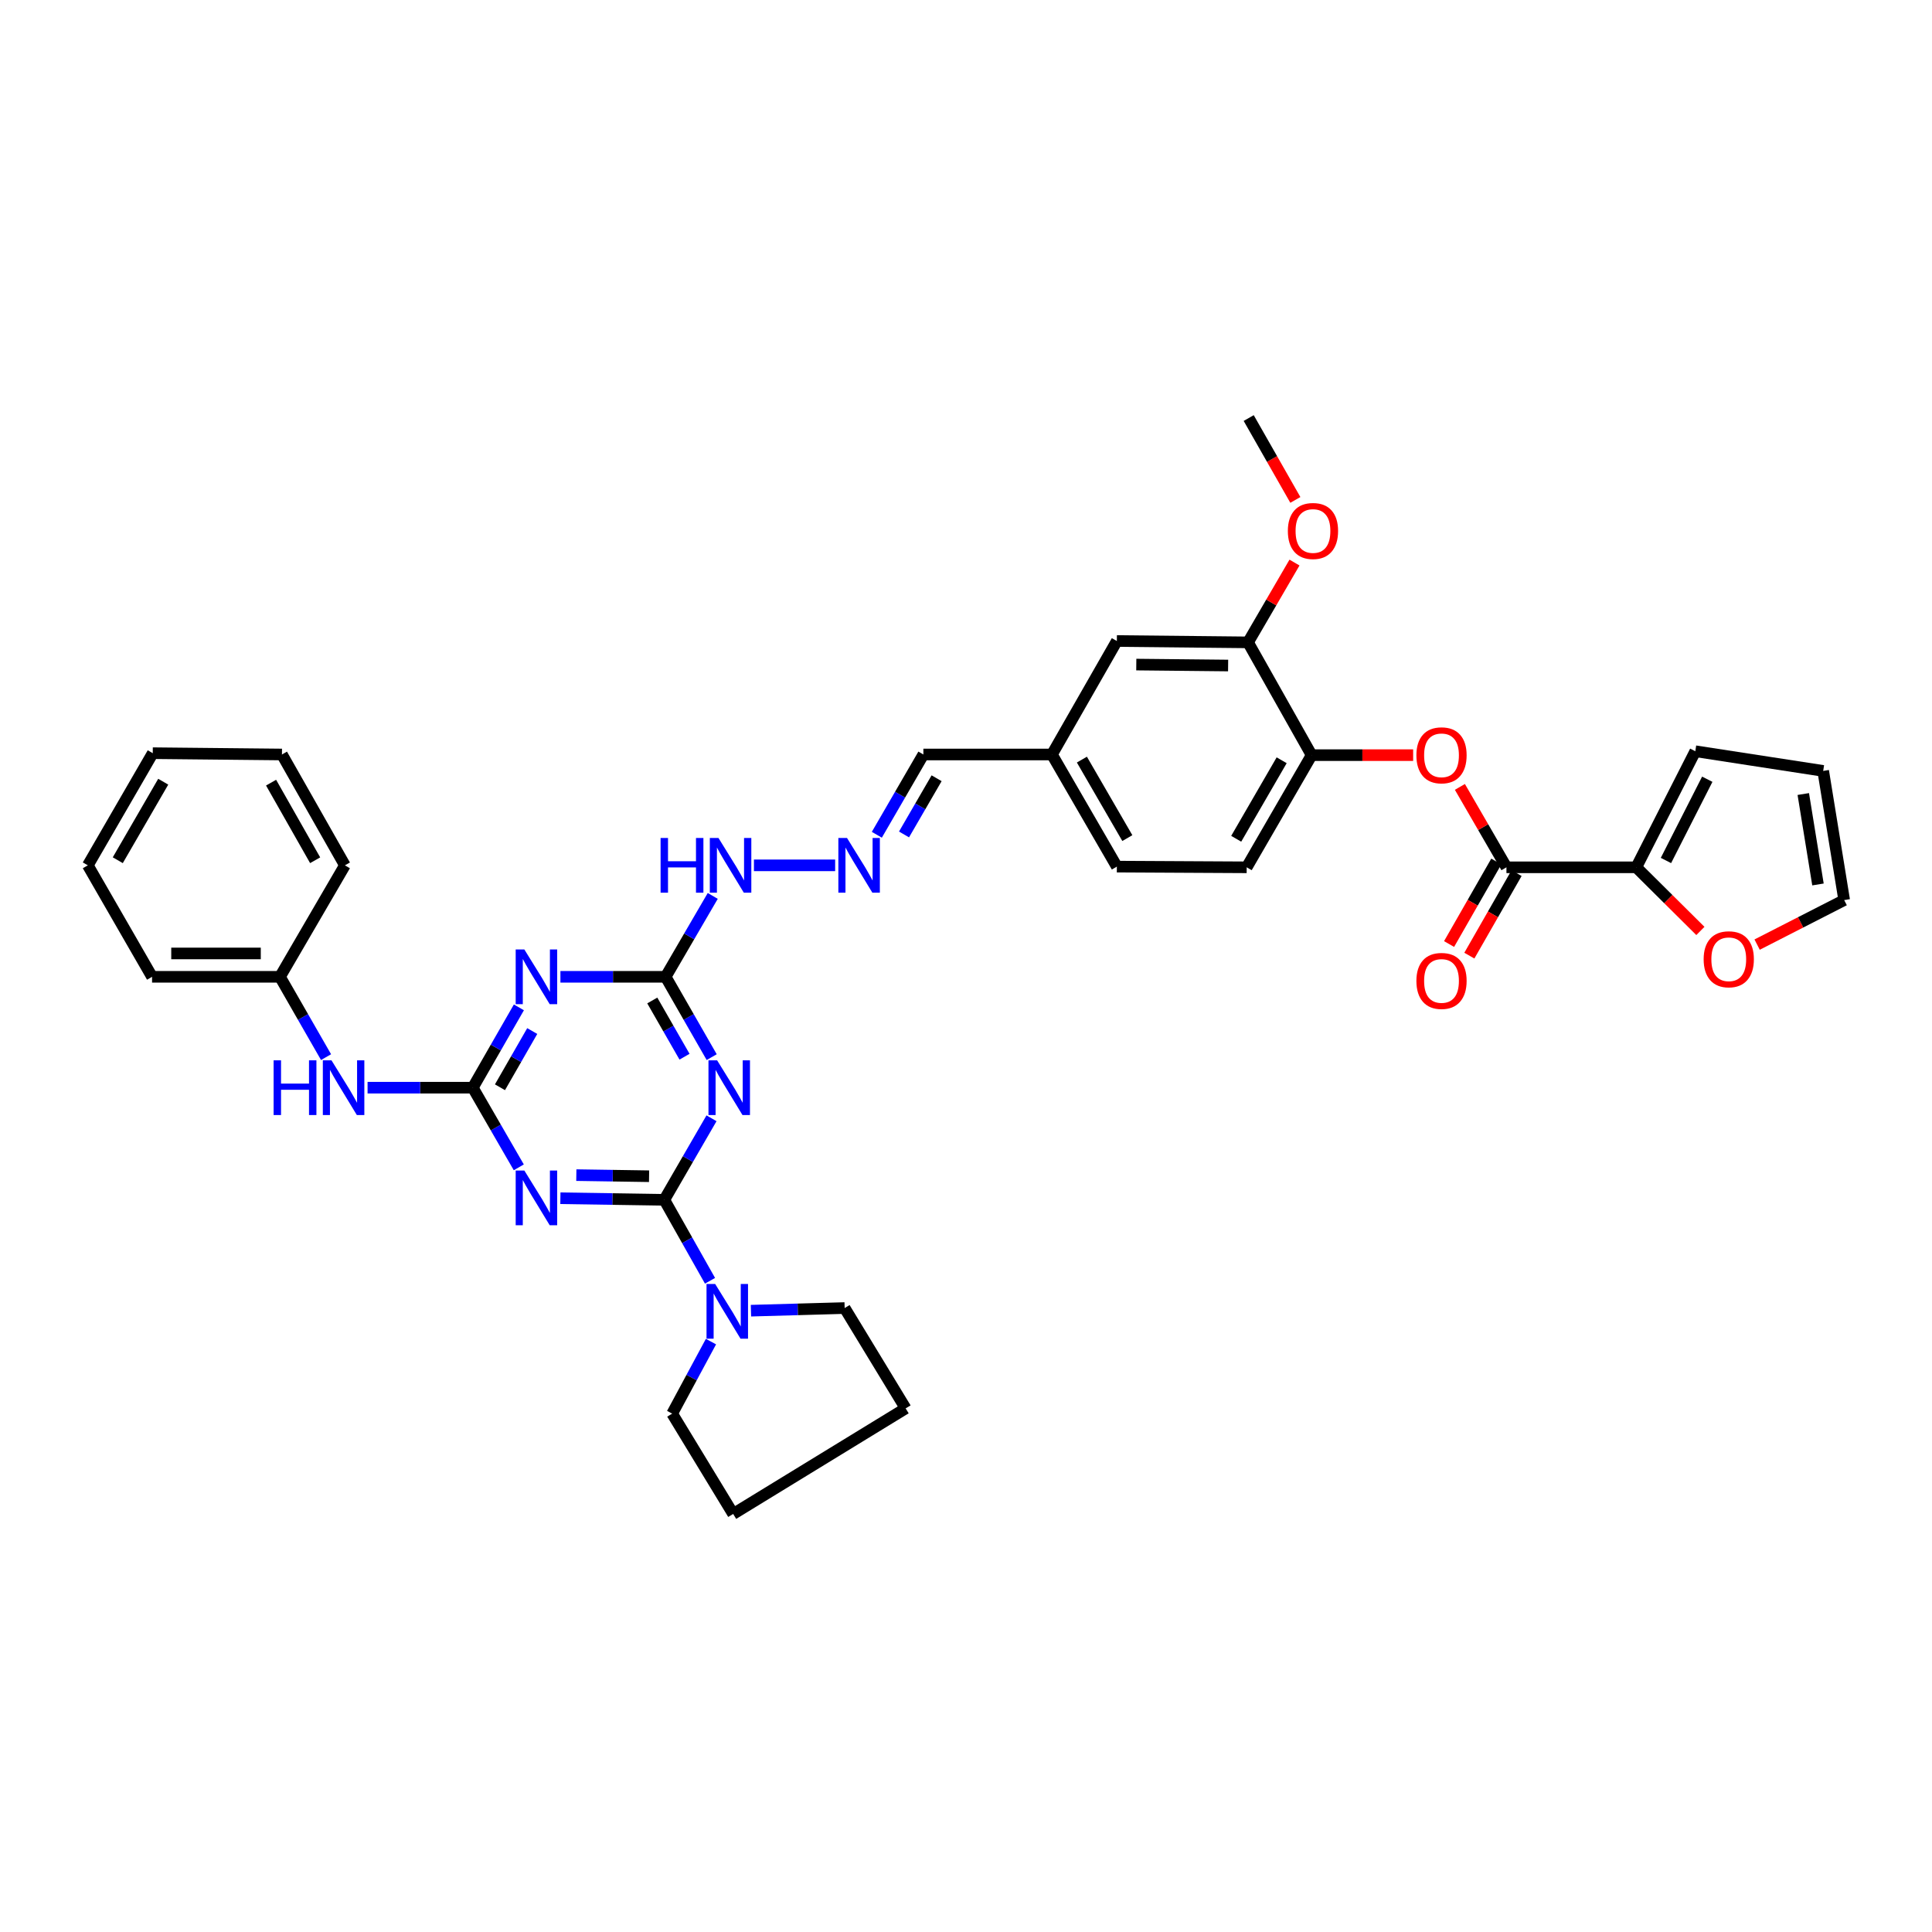 <?xml version='1.0' encoding='iso-8859-1'?>
<svg version='1.1' baseProfile='full'
              xmlns='http://www.w3.org/2000/svg'
                      xmlns:rdkit='http://www.rdkit.org/xml'
                      xmlns:xlink='http://www.w3.org/1999/xlink'
                  xml:space='preserve'
width='1000px' height='1000px' viewBox='0 0 1000 1000'>
<!-- END OF HEADER -->
<rect style='opacity:1.0;fill:#FFFFFF;stroke:none' width='1000' height='1000' x='0' y='0'> </rect>
<path class='bond-0' d='M 343.847,621.026 L 316.95,620.616' style='fill:none;fill-rule:evenodd;stroke:#000000;stroke-width:6px;stroke-linecap:butt;stroke-linejoin:miter;stroke-opacity:1' />
<path class='bond-0' d='M 316.95,620.616 L 290.053,620.207' style='fill:none;fill-rule:evenodd;stroke:#0000FF;stroke-width:6px;stroke-linecap:butt;stroke-linejoin:miter;stroke-opacity:1' />
<path class='bond-0' d='M 335.962,608.813 L 317.134,608.526' style='fill:none;fill-rule:evenodd;stroke:#000000;stroke-width:6px;stroke-linecap:butt;stroke-linejoin:miter;stroke-opacity:1' />
<path class='bond-0' d='M 317.134,608.526 L 298.306,608.239' style='fill:none;fill-rule:evenodd;stroke:#0000FF;stroke-width:6px;stroke-linecap:butt;stroke-linejoin:miter;stroke-opacity:1' />
<path class='bond-1' d='M 343.847,621.026 L 356.062,599.924' style='fill:none;fill-rule:evenodd;stroke:#000000;stroke-width:6px;stroke-linecap:butt;stroke-linejoin:miter;stroke-opacity:1' />
<path class='bond-1' d='M 356.062,599.924 L 368.276,578.822' style='fill:none;fill-rule:evenodd;stroke:#0000FF;stroke-width:6px;stroke-linecap:butt;stroke-linejoin:miter;stroke-opacity:1' />
<path class='bond-6' d='M 343.847,621.026 L 355.677,641.98' style='fill:none;fill-rule:evenodd;stroke:#000000;stroke-width:6px;stroke-linecap:butt;stroke-linejoin:miter;stroke-opacity:1' />
<path class='bond-6' d='M 355.677,641.98 L 367.506,662.934' style='fill:none;fill-rule:evenodd;stroke:#0000FF;stroke-width:6px;stroke-linecap:butt;stroke-linejoin:miter;stroke-opacity:1' />
<path class='bond-2' d='M 268.528,604.212 L 256.621,583.598' style='fill:none;fill-rule:evenodd;stroke:#0000FF;stroke-width:6px;stroke-linecap:butt;stroke-linejoin:miter;stroke-opacity:1' />
<path class='bond-2' d='M 256.621,583.598 L 244.715,562.985' style='fill:none;fill-rule:evenodd;stroke:#000000;stroke-width:6px;stroke-linecap:butt;stroke-linejoin:miter;stroke-opacity:1' />
<path class='bond-4' d='M 368.374,547.171 L 356.453,526.383' style='fill:none;fill-rule:evenodd;stroke:#0000FF;stroke-width:6px;stroke-linecap:butt;stroke-linejoin:miter;stroke-opacity:1' />
<path class='bond-4' d='M 356.453,526.383 L 344.533,505.596' style='fill:none;fill-rule:evenodd;stroke:#000000;stroke-width:6px;stroke-linecap:butt;stroke-linejoin:miter;stroke-opacity:1' />
<path class='bond-4' d='M 354.308,546.95 L 345.964,532.399' style='fill:none;fill-rule:evenodd;stroke:#0000FF;stroke-width:6px;stroke-linecap:butt;stroke-linejoin:miter;stroke-opacity:1' />
<path class='bond-4' d='M 345.964,532.399 L 337.619,517.847' style='fill:none;fill-rule:evenodd;stroke:#000000;stroke-width:6px;stroke-linecap:butt;stroke-linejoin:miter;stroke-opacity:1' />
<path class='bond-10' d='M 244.715,562.985 L 217.483,562.985' style='fill:none;fill-rule:evenodd;stroke:#000000;stroke-width:6px;stroke-linecap:butt;stroke-linejoin:miter;stroke-opacity:1' />
<path class='bond-10' d='M 217.483,562.985 L 190.252,562.985' style='fill:none;fill-rule:evenodd;stroke:#0000FF;stroke-width:6px;stroke-linecap:butt;stroke-linejoin:miter;stroke-opacity:1' />
<path class='bond-37' d='M 244.715,562.985 L 256.647,542.198' style='fill:none;fill-rule:evenodd;stroke:#000000;stroke-width:6px;stroke-linecap:butt;stroke-linejoin:miter;stroke-opacity:1' />
<path class='bond-37' d='M 256.647,542.198 L 268.58,521.41' style='fill:none;fill-rule:evenodd;stroke:#0000FF;stroke-width:6px;stroke-linecap:butt;stroke-linejoin:miter;stroke-opacity:1' />
<path class='bond-37' d='M 258.781,562.769 L 267.134,548.217' style='fill:none;fill-rule:evenodd;stroke:#000000;stroke-width:6px;stroke-linecap:butt;stroke-linejoin:miter;stroke-opacity:1' />
<path class='bond-37' d='M 267.134,548.217 L 275.487,533.666' style='fill:none;fill-rule:evenodd;stroke:#0000FF;stroke-width:6px;stroke-linecap:butt;stroke-linejoin:miter;stroke-opacity:1' />
<path class='bond-3' d='M 290.07,505.596 L 317.301,505.596' style='fill:none;fill-rule:evenodd;stroke:#0000FF;stroke-width:6px;stroke-linecap:butt;stroke-linejoin:miter;stroke-opacity:1' />
<path class='bond-3' d='M 317.301,505.596 L 344.533,505.596' style='fill:none;fill-rule:evenodd;stroke:#000000;stroke-width:6px;stroke-linecap:butt;stroke-linejoin:miter;stroke-opacity:1' />
<path class='bond-14' d='M 344.533,505.596 L 356.727,484.661' style='fill:none;fill-rule:evenodd;stroke:#000000;stroke-width:6px;stroke-linecap:butt;stroke-linejoin:miter;stroke-opacity:1' />
<path class='bond-14' d='M 356.727,484.661 L 368.921,463.727' style='fill:none;fill-rule:evenodd;stroke:#0000FF;stroke-width:6px;stroke-linecap:butt;stroke-linejoin:miter;stroke-opacity:1' />
<path class='bond-5' d='M 779.731,448.919 L 767.685,428.11' style='fill:none;fill-rule:evenodd;stroke:#000000;stroke-width:6px;stroke-linecap:butt;stroke-linejoin:miter;stroke-opacity:1' />
<path class='bond-5' d='M 767.685,428.11 L 755.638,407.302' style='fill:none;fill-rule:evenodd;stroke:#FF0000;stroke-width:6px;stroke-linecap:butt;stroke-linejoin:miter;stroke-opacity:1' />
<path class='bond-7' d='M 779.731,448.919 L 846.935,448.919' style='fill:none;fill-rule:evenodd;stroke:#000000;stroke-width:6px;stroke-linecap:butt;stroke-linejoin:miter;stroke-opacity:1' />
<path class='bond-16' d='M 774.484,445.916 L 762.261,467.273' style='fill:none;fill-rule:evenodd;stroke:#000000;stroke-width:6px;stroke-linecap:butt;stroke-linejoin:miter;stroke-opacity:1' />
<path class='bond-16' d='M 762.261,467.273 L 750.039,488.63' style='fill:none;fill-rule:evenodd;stroke:#FF0000;stroke-width:6px;stroke-linecap:butt;stroke-linejoin:miter;stroke-opacity:1' />
<path class='bond-16' d='M 784.978,451.922 L 772.756,473.279' style='fill:none;fill-rule:evenodd;stroke:#000000;stroke-width:6px;stroke-linecap:butt;stroke-linejoin:miter;stroke-opacity:1' />
<path class='bond-16' d='M 772.756,473.279 L 760.533,494.636' style='fill:none;fill-rule:evenodd;stroke:#FF0000;stroke-width:6px;stroke-linecap:butt;stroke-linejoin:miter;stroke-opacity:1' />
<path class='bond-26' d='M 388.694,678.407 L 412.942,677.726' style='fill:none;fill-rule:evenodd;stroke:#0000FF;stroke-width:6px;stroke-linecap:butt;stroke-linejoin:miter;stroke-opacity:1' />
<path class='bond-26' d='M 412.942,677.726 L 437.19,677.045' style='fill:none;fill-rule:evenodd;stroke:#000000;stroke-width:6px;stroke-linecap:butt;stroke-linejoin:miter;stroke-opacity:1' />
<path class='bond-27' d='M 367.996,694.414 L 357.954,713.054' style='fill:none;fill-rule:evenodd;stroke:#0000FF;stroke-width:6px;stroke-linecap:butt;stroke-linejoin:miter;stroke-opacity:1' />
<path class='bond-27' d='M 357.954,713.054 L 347.912,731.693' style='fill:none;fill-rule:evenodd;stroke:#000000;stroke-width:6px;stroke-linecap:butt;stroke-linejoin:miter;stroke-opacity:1' />
<path class='bond-13' d='M 846.935,448.919 L 863.527,465.387' style='fill:none;fill-rule:evenodd;stroke:#000000;stroke-width:6px;stroke-linecap:butt;stroke-linejoin:miter;stroke-opacity:1' />
<path class='bond-13' d='M 863.527,465.387 L 880.119,481.856' style='fill:none;fill-rule:evenodd;stroke:#FF0000;stroke-width:6px;stroke-linecap:butt;stroke-linejoin:miter;stroke-opacity:1' />
<path class='bond-15' d='M 846.935,448.919 L 877.487,388.836' style='fill:none;fill-rule:evenodd;stroke:#000000;stroke-width:6px;stroke-linecap:butt;stroke-linejoin:miter;stroke-opacity:1' />
<path class='bond-15' d='M 862.296,445.387 L 883.682,403.329' style='fill:none;fill-rule:evenodd;stroke:#000000;stroke-width:6px;stroke-linecap:butt;stroke-linejoin:miter;stroke-opacity:1' />
<path class='bond-8' d='M 731.442,390.864 L 705.167,390.864' style='fill:none;fill-rule:evenodd;stroke:#FF0000;stroke-width:6px;stroke-linecap:butt;stroke-linejoin:miter;stroke-opacity:1' />
<path class='bond-8' d='M 705.167,390.864 L 678.892,390.864' style='fill:none;fill-rule:evenodd;stroke:#000000;stroke-width:6px;stroke-linecap:butt;stroke-linejoin:miter;stroke-opacity:1' />
<path class='bond-9' d='M 678.892,390.864 L 645.283,448.919' style='fill:none;fill-rule:evenodd;stroke:#000000;stroke-width:6px;stroke-linecap:butt;stroke-linejoin:miter;stroke-opacity:1' />
<path class='bond-9' d='M 663.386,393.514 L 639.86,434.152' style='fill:none;fill-rule:evenodd;stroke:#000000;stroke-width:6px;stroke-linecap:butt;stroke-linejoin:miter;stroke-opacity:1' />
<path class='bond-39' d='M 678.892,390.864 L 645.982,332.488' style='fill:none;fill-rule:evenodd;stroke:#000000;stroke-width:6px;stroke-linecap:butt;stroke-linejoin:miter;stroke-opacity:1' />
<path class='bond-23' d='M 168.766,547.171 L 156.838,526.383' style='fill:none;fill-rule:evenodd;stroke:#0000FF;stroke-width:6px;stroke-linecap:butt;stroke-linejoin:miter;stroke-opacity:1' />
<path class='bond-23' d='M 156.838,526.383 L 144.91,505.596' style='fill:none;fill-rule:evenodd;stroke:#000000;stroke-width:6px;stroke-linecap:butt;stroke-linejoin:miter;stroke-opacity:1' />
<path class='bond-11' d='M 645.982,332.488 L 578.08,331.789' style='fill:none;fill-rule:evenodd;stroke:#000000;stroke-width:6px;stroke-linecap:butt;stroke-linejoin:miter;stroke-opacity:1' />
<path class='bond-11' d='M 635.672,344.474 L 588.141,343.985' style='fill:none;fill-rule:evenodd;stroke:#000000;stroke-width:6px;stroke-linecap:butt;stroke-linejoin:miter;stroke-opacity:1' />
<path class='bond-25' d='M 645.982,332.488 L 658.004,311.837' style='fill:none;fill-rule:evenodd;stroke:#000000;stroke-width:6px;stroke-linecap:butt;stroke-linejoin:miter;stroke-opacity:1' />
<path class='bond-25' d='M 658.004,311.837 L 670.026,291.186' style='fill:none;fill-rule:evenodd;stroke:#FF0000;stroke-width:6px;stroke-linecap:butt;stroke-linejoin:miter;stroke-opacity:1' />
<path class='bond-12' d='M 432.27,447.898 L 390.234,447.898' style='fill:none;fill-rule:evenodd;stroke:#0000FF;stroke-width:6px;stroke-linecap:butt;stroke-linejoin:miter;stroke-opacity:1' />
<path class='bond-21' d='M 453.844,432.08 L 465.892,411.301' style='fill:none;fill-rule:evenodd;stroke:#0000FF;stroke-width:6px;stroke-linecap:butt;stroke-linejoin:miter;stroke-opacity:1' />
<path class='bond-21' d='M 465.892,411.301 L 477.939,390.522' style='fill:none;fill-rule:evenodd;stroke:#000000;stroke-width:6px;stroke-linecap:butt;stroke-linejoin:miter;stroke-opacity:1' />
<path class='bond-21' d='M 467.919,431.911 L 476.352,417.366' style='fill:none;fill-rule:evenodd;stroke:#0000FF;stroke-width:6px;stroke-linecap:butt;stroke-linejoin:miter;stroke-opacity:1' />
<path class='bond-21' d='M 476.352,417.366 L 484.786,402.821' style='fill:none;fill-rule:evenodd;stroke:#000000;stroke-width:6px;stroke-linecap:butt;stroke-linejoin:miter;stroke-opacity:1' />
<path class='bond-18' d='M 909.483,488.927 L 932.014,477.404' style='fill:none;fill-rule:evenodd;stroke:#FF0000;stroke-width:6px;stroke-linecap:butt;stroke-linejoin:miter;stroke-opacity:1' />
<path class='bond-18' d='M 932.014,477.404 L 954.545,465.881' style='fill:none;fill-rule:evenodd;stroke:#000000;stroke-width:6px;stroke-linecap:butt;stroke-linejoin:miter;stroke-opacity:1' />
<path class='bond-19' d='M 877.487,388.836 L 943.683,399.02' style='fill:none;fill-rule:evenodd;stroke:#000000;stroke-width:6px;stroke-linecap:butt;stroke-linejoin:miter;stroke-opacity:1' />
<path class='bond-17' d='M 578.08,331.789 L 544.478,390.522' style='fill:none;fill-rule:evenodd;stroke:#000000;stroke-width:6px;stroke-linecap:butt;stroke-linejoin:miter;stroke-opacity:1' />
<path class='bond-40' d='M 954.545,465.881 L 943.683,399.02' style='fill:none;fill-rule:evenodd;stroke:#000000;stroke-width:6px;stroke-linecap:butt;stroke-linejoin:miter;stroke-opacity:1' />
<path class='bond-40' d='M 940.981,457.791 L 933.377,410.988' style='fill:none;fill-rule:evenodd;stroke:#000000;stroke-width:6px;stroke-linecap:butt;stroke-linejoin:miter;stroke-opacity:1' />
<path class='bond-20' d='M 645.283,448.919 L 578.08,448.563' style='fill:none;fill-rule:evenodd;stroke:#000000;stroke-width:6px;stroke-linecap:butt;stroke-linejoin:miter;stroke-opacity:1' />
<path class='bond-22' d='M 477.939,390.522 L 544.478,390.522' style='fill:none;fill-rule:evenodd;stroke:#000000;stroke-width:6px;stroke-linecap:butt;stroke-linejoin:miter;stroke-opacity:1' />
<path class='bond-24' d='M 544.478,390.522 L 578.08,448.563' style='fill:none;fill-rule:evenodd;stroke:#000000;stroke-width:6px;stroke-linecap:butt;stroke-linejoin:miter;stroke-opacity:1' />
<path class='bond-24' d='M 559.983,393.17 L 583.504,433.798' style='fill:none;fill-rule:evenodd;stroke:#000000;stroke-width:6px;stroke-linecap:butt;stroke-linejoin:miter;stroke-opacity:1' />
<path class='bond-28' d='M 144.91,505.596 L 78.707,505.596' style='fill:none;fill-rule:evenodd;stroke:#000000;stroke-width:6px;stroke-linecap:butt;stroke-linejoin:miter;stroke-opacity:1' />
<path class='bond-28' d='M 134.979,493.504 L 88.638,493.504' style='fill:none;fill-rule:evenodd;stroke:#000000;stroke-width:6px;stroke-linecap:butt;stroke-linejoin:miter;stroke-opacity:1' />
<path class='bond-29' d='M 144.91,505.596 L 178.518,447.898' style='fill:none;fill-rule:evenodd;stroke:#000000;stroke-width:6px;stroke-linecap:butt;stroke-linejoin:miter;stroke-opacity:1' />
<path class='bond-30' d='M 670.473,258.756 L 658.399,237.568' style='fill:none;fill-rule:evenodd;stroke:#FF0000;stroke-width:6px;stroke-linecap:butt;stroke-linejoin:miter;stroke-opacity:1' />
<path class='bond-30' d='M 658.399,237.568 L 646.325,216.379' style='fill:none;fill-rule:evenodd;stroke:#000000;stroke-width:6px;stroke-linecap:butt;stroke-linejoin:miter;stroke-opacity:1' />
<path class='bond-32' d='M 437.19,677.045 L 468.763,728.979' style='fill:none;fill-rule:evenodd;stroke:#000000;stroke-width:6px;stroke-linecap:butt;stroke-linejoin:miter;stroke-opacity:1' />
<path class='bond-31' d='M 347.912,731.693 L 379.485,783.621' style='fill:none;fill-rule:evenodd;stroke:#000000;stroke-width:6px;stroke-linecap:butt;stroke-linejoin:miter;stroke-opacity:1' />
<path class='bond-34' d='M 78.707,505.596 L 45.455,447.898' style='fill:none;fill-rule:evenodd;stroke:#000000;stroke-width:6px;stroke-linecap:butt;stroke-linejoin:miter;stroke-opacity:1' />
<path class='bond-33' d='M 178.518,447.898 L 145.938,390.522' style='fill:none;fill-rule:evenodd;stroke:#000000;stroke-width:6px;stroke-linecap:butt;stroke-linejoin:miter;stroke-opacity:1' />
<path class='bond-33' d='M 163.117,445.262 L 140.31,405.099' style='fill:none;fill-rule:evenodd;stroke:#000000;stroke-width:6px;stroke-linecap:butt;stroke-linejoin:miter;stroke-opacity:1' />
<path class='bond-36' d='M 379.485,783.621 L 468.763,728.979' style='fill:none;fill-rule:evenodd;stroke:#000000;stroke-width:6px;stroke-linecap:butt;stroke-linejoin:miter;stroke-opacity:1' />
<path class='bond-35' d='M 145.938,390.522 L 79.063,389.843' style='fill:none;fill-rule:evenodd;stroke:#000000;stroke-width:6px;stroke-linecap:butt;stroke-linejoin:miter;stroke-opacity:1' />
<path class='bond-38' d='M 45.455,447.898 L 79.063,389.843' style='fill:none;fill-rule:evenodd;stroke:#000000;stroke-width:6px;stroke-linecap:butt;stroke-linejoin:miter;stroke-opacity:1' />
<path class='bond-38' d='M 60.961,445.248 L 84.487,404.61' style='fill:none;fill-rule:evenodd;stroke:#000000;stroke-width:6px;stroke-linecap:butt;stroke-linejoin:miter;stroke-opacity:1' />
<path  class='atom-1' d='M 271.398 605.858
L 280.678 620.858
Q 281.598 622.338, 283.078 625.018
Q 284.558 627.698, 284.638 627.858
L 284.638 605.858
L 288.398 605.858
L 288.398 634.178
L 284.518 634.178
L 274.558 617.778
Q 273.398 615.858, 272.158 613.658
Q 270.958 611.458, 270.598 610.778
L 270.598 634.178
L 266.918 634.178
L 266.918 605.858
L 271.398 605.858
' fill='#0000FF'/>
<path  class='atom-2' d='M 371.183 548.825
L 380.463 563.825
Q 381.383 565.305, 382.863 567.985
Q 384.343 570.665, 384.423 570.825
L 384.423 548.825
L 388.183 548.825
L 388.183 577.145
L 384.303 577.145
L 374.343 560.745
Q 373.183 558.825, 371.943 556.625
Q 370.743 554.425, 370.383 553.745
L 370.383 577.145
L 366.703 577.145
L 366.703 548.825
L 371.183 548.825
' fill='#0000FF'/>
<path  class='atom-4' d='M 271.398 491.436
L 280.678 506.436
Q 281.598 507.916, 283.078 510.596
Q 284.558 513.276, 284.638 513.436
L 284.638 491.436
L 288.398 491.436
L 288.398 519.756
L 284.518 519.756
L 274.558 503.356
Q 273.398 501.436, 272.158 499.236
Q 270.958 497.036, 270.598 496.356
L 270.598 519.756
L 266.918 519.756
L 266.918 491.436
L 271.398 491.436
' fill='#0000FF'/>
<path  class='atom-7' d='M 370.175 664.591
L 379.455 679.591
Q 380.375 681.071, 381.855 683.751
Q 383.335 686.431, 383.415 686.591
L 383.415 664.591
L 387.175 664.591
L 387.175 692.911
L 383.295 692.911
L 373.335 676.511
Q 372.175 674.591, 370.935 672.391
Q 369.735 670.191, 369.375 669.511
L 369.375 692.911
L 365.695 692.911
L 365.695 664.591
L 370.175 664.591
' fill='#0000FF'/>
<path  class='atom-9' d='M 733.123 390.944
Q 733.123 384.144, 736.483 380.344
Q 739.843 376.544, 746.123 376.544
Q 752.403 376.544, 755.763 380.344
Q 759.123 384.144, 759.123 390.944
Q 759.123 397.824, 755.723 401.744
Q 752.323 405.624, 746.123 405.624
Q 739.883 405.624, 736.483 401.744
Q 733.123 397.864, 733.123 390.944
M 746.123 402.424
Q 750.443 402.424, 752.763 399.544
Q 755.123 396.624, 755.123 390.944
Q 755.123 385.384, 752.763 382.584
Q 750.443 379.744, 746.123 379.744
Q 741.803 379.744, 739.443 382.544
Q 737.123 385.344, 737.123 390.944
Q 737.123 396.664, 739.443 399.544
Q 741.803 402.424, 746.123 402.424
' fill='#FF0000'/>
<path  class='atom-11' d='M 141.62 548.825
L 145.46 548.825
L 145.46 560.865
L 159.94 560.865
L 159.94 548.825
L 163.78 548.825
L 163.78 577.145
L 159.94 577.145
L 159.94 564.065
L 145.46 564.065
L 145.46 577.145
L 141.62 577.145
L 141.62 548.825
' fill='#0000FF'/>
<path  class='atom-11' d='M 171.58 548.825
L 180.86 563.825
Q 181.78 565.305, 183.26 567.985
Q 184.74 570.665, 184.82 570.825
L 184.82 548.825
L 188.58 548.825
L 188.58 577.145
L 184.7 577.145
L 174.74 560.745
Q 173.58 558.825, 172.34 556.625
Q 171.14 554.425, 170.78 553.745
L 170.78 577.145
L 167.1 577.145
L 167.1 548.825
L 171.58 548.825
' fill='#0000FF'/>
<path  class='atom-13' d='M 438.413 433.738
L 447.693 448.738
Q 448.613 450.218, 450.093 452.898
Q 451.573 455.578, 451.653 455.738
L 451.653 433.738
L 455.413 433.738
L 455.413 462.058
L 451.533 462.058
L 441.573 445.658
Q 440.413 443.738, 439.173 441.538
Q 437.973 439.338, 437.613 438.658
L 437.613 462.058
L 433.933 462.058
L 433.933 433.738
L 438.413 433.738
' fill='#0000FF'/>
<path  class='atom-14' d='M 881.805 496.513
Q 881.805 489.713, 885.165 485.913
Q 888.525 482.113, 894.805 482.113
Q 901.085 482.113, 904.445 485.913
Q 907.805 489.713, 907.805 496.513
Q 907.805 503.393, 904.405 507.313
Q 901.005 511.193, 894.805 511.193
Q 888.565 511.193, 885.165 507.313
Q 881.805 503.433, 881.805 496.513
M 894.805 507.993
Q 899.125 507.993, 901.445 505.113
Q 903.805 502.193, 903.805 496.513
Q 903.805 490.953, 901.445 488.153
Q 899.125 485.313, 894.805 485.313
Q 890.485 485.313, 888.125 488.113
Q 885.805 490.913, 885.805 496.513
Q 885.805 502.233, 888.125 505.113
Q 890.485 507.993, 894.805 507.993
' fill='#FF0000'/>
<path  class='atom-15' d='M 341.921 433.738
L 345.761 433.738
L 345.761 445.778
L 360.241 445.778
L 360.241 433.738
L 364.081 433.738
L 364.081 462.058
L 360.241 462.058
L 360.241 448.978
L 345.761 448.978
L 345.761 462.058
L 341.921 462.058
L 341.921 433.738
' fill='#0000FF'/>
<path  class='atom-15' d='M 371.881 433.738
L 381.161 448.738
Q 382.081 450.218, 383.561 452.898
Q 385.041 455.578, 385.121 455.738
L 385.121 433.738
L 388.881 433.738
L 388.881 462.058
L 385.001 462.058
L 375.041 445.658
Q 373.881 443.738, 372.641 441.538
Q 371.441 439.338, 371.081 438.658
L 371.081 462.058
L 367.401 462.058
L 367.401 433.738
L 371.881 433.738
' fill='#0000FF'/>
<path  class='atom-17' d='M 733.123 507.725
Q 733.123 500.925, 736.483 497.125
Q 739.843 493.325, 746.123 493.325
Q 752.403 493.325, 755.763 497.125
Q 759.123 500.925, 759.123 507.725
Q 759.123 514.605, 755.723 518.525
Q 752.323 522.405, 746.123 522.405
Q 739.883 522.405, 736.483 518.525
Q 733.123 514.645, 733.123 507.725
M 746.123 519.205
Q 750.443 519.205, 752.763 516.325
Q 755.123 513.405, 755.123 507.725
Q 755.123 502.165, 752.763 499.365
Q 750.443 496.525, 746.123 496.525
Q 741.803 496.525, 739.443 499.325
Q 737.123 502.125, 737.123 507.725
Q 737.123 513.445, 739.443 516.325
Q 741.803 519.205, 746.123 519.205
' fill='#FF0000'/>
<path  class='atom-26' d='M 666.591 274.836
Q 666.591 268.036, 669.951 264.236
Q 673.311 260.436, 679.591 260.436
Q 685.871 260.436, 689.231 264.236
Q 692.591 268.036, 692.591 274.836
Q 692.591 281.716, 689.191 285.636
Q 685.791 289.516, 679.591 289.516
Q 673.351 289.516, 669.951 285.636
Q 666.591 281.756, 666.591 274.836
M 679.591 286.316
Q 683.911 286.316, 686.231 283.436
Q 688.591 280.516, 688.591 274.836
Q 688.591 269.276, 686.231 266.476
Q 683.911 263.636, 679.591 263.636
Q 675.271 263.636, 672.911 266.436
Q 670.591 269.236, 670.591 274.836
Q 670.591 280.556, 672.911 283.436
Q 675.271 286.316, 679.591 286.316
' fill='#FF0000'/>
</svg>
